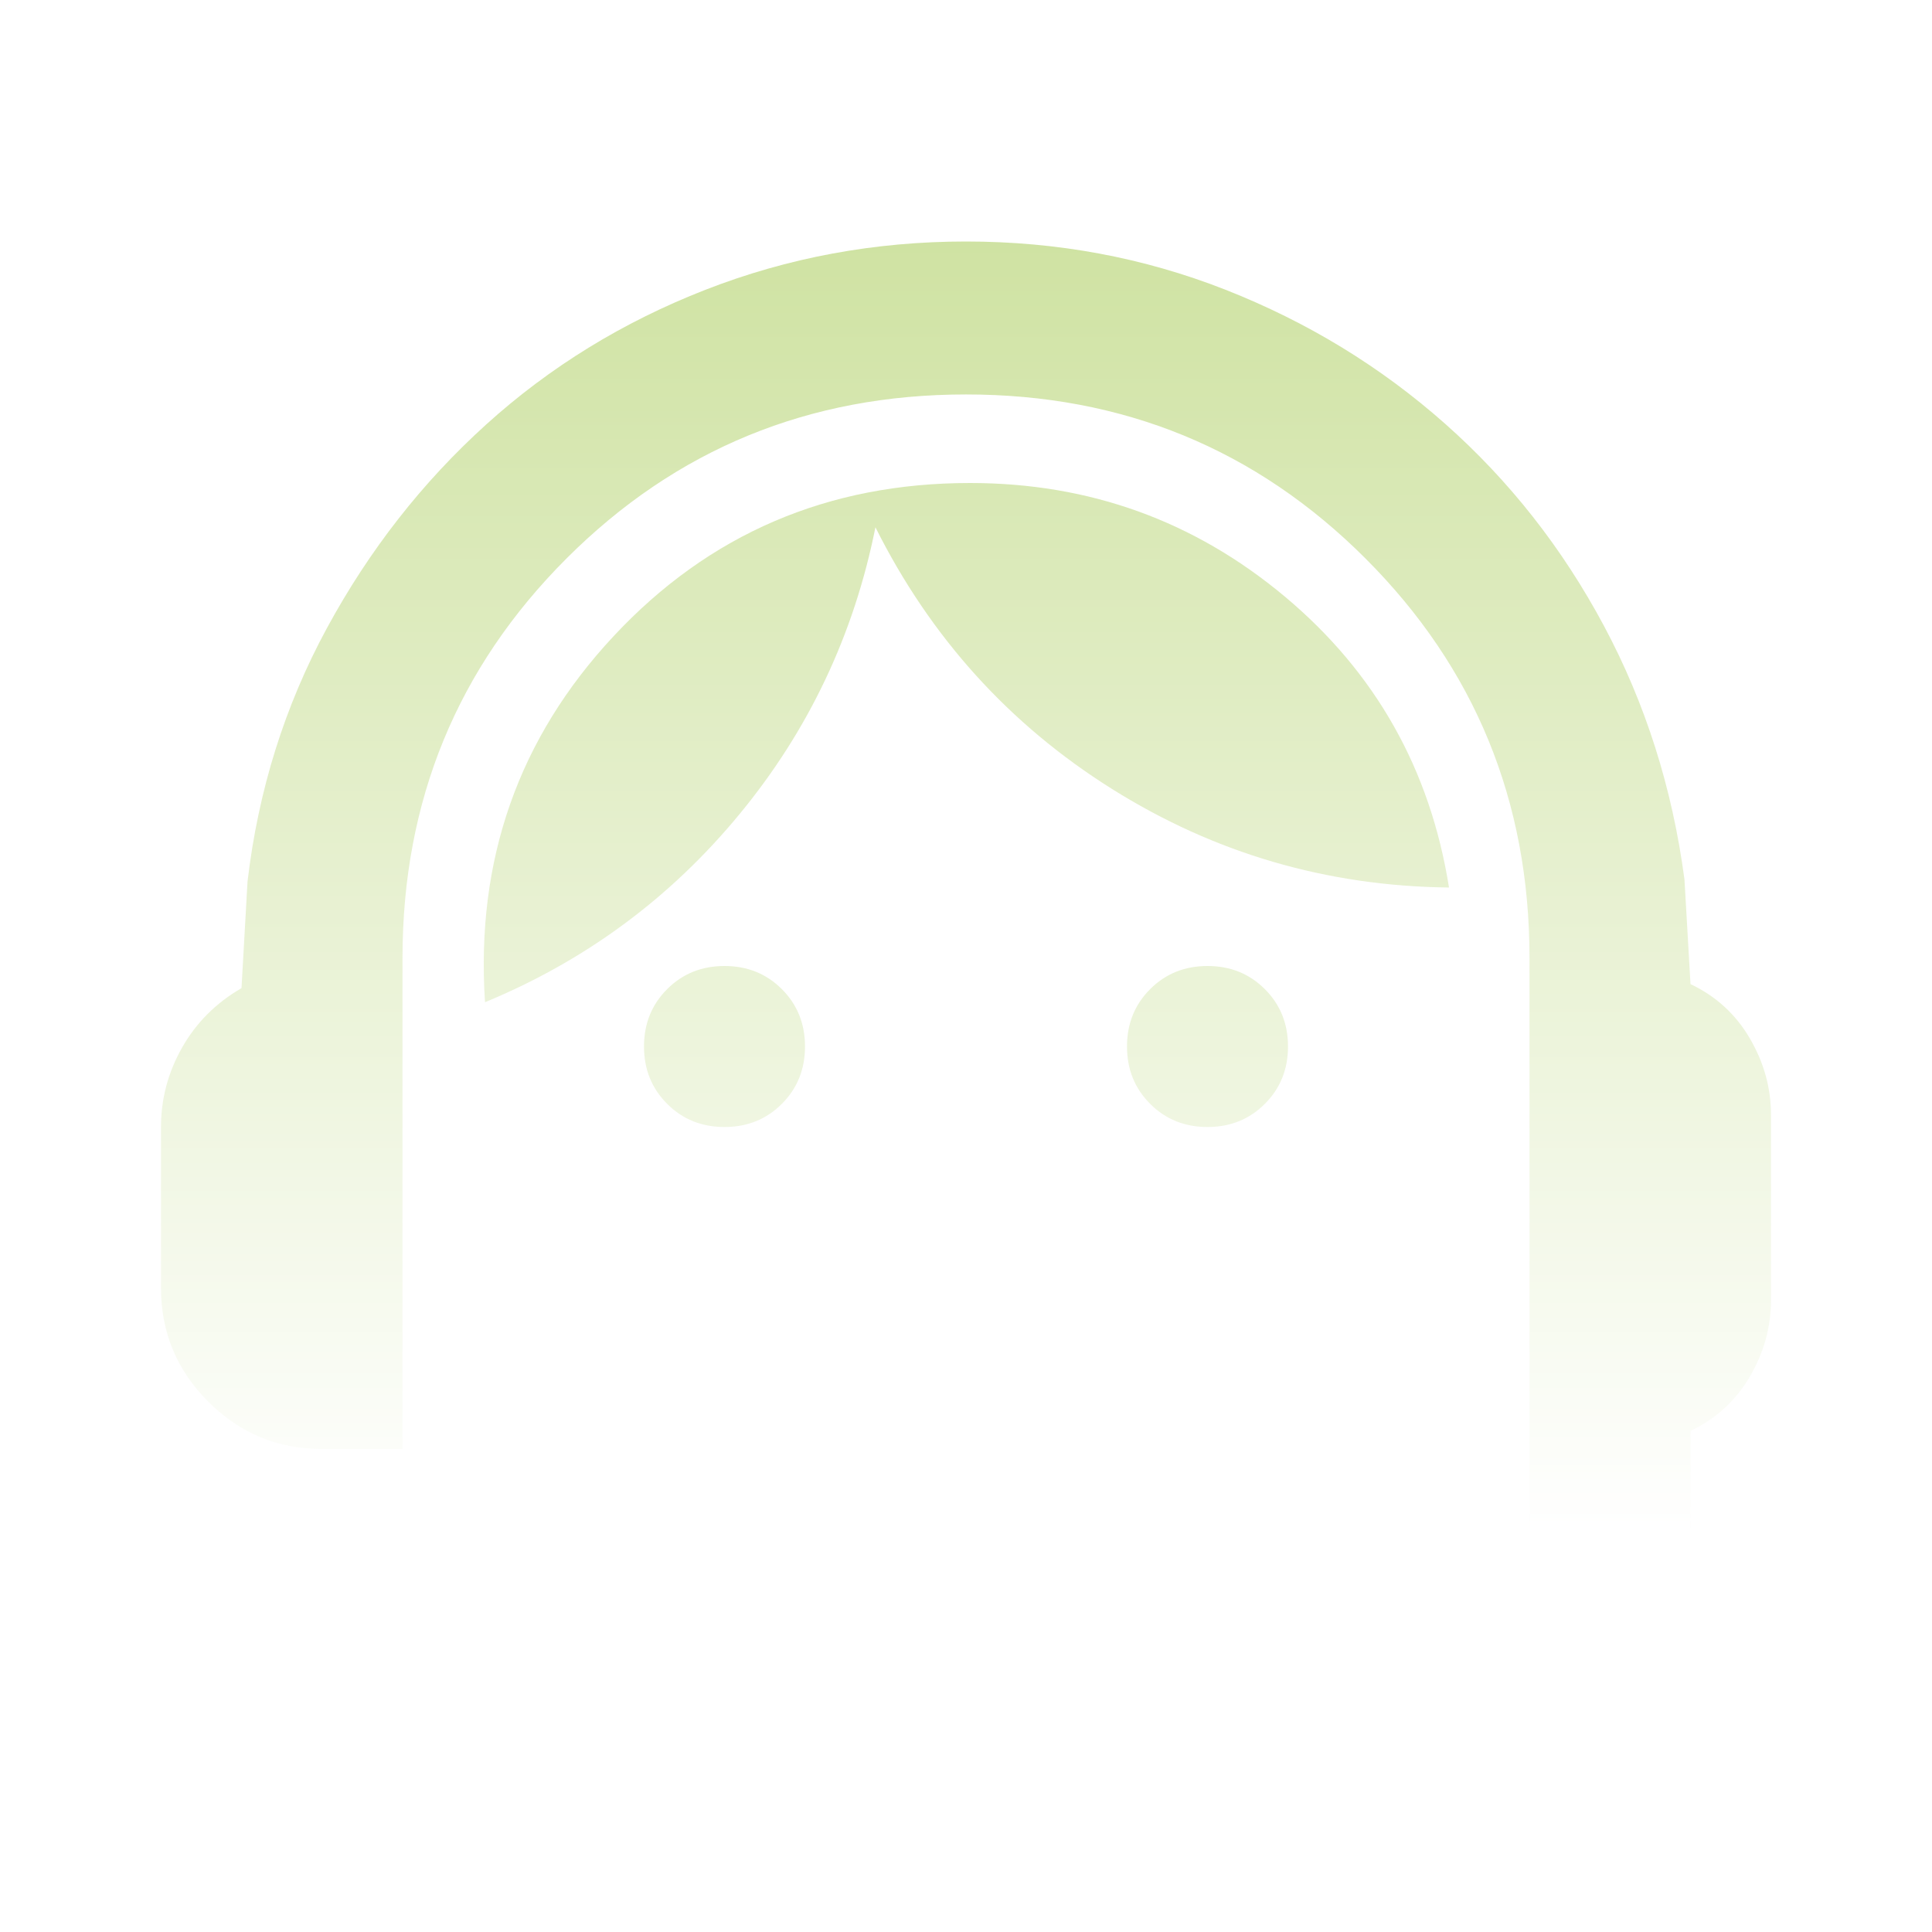 <svg width="275" height="275" viewBox="0 0 275 275" fill="none" xmlns="http://www.w3.org/2000/svg">
<g clip-path="url(#clip0_1762_2864)">
<mask id="mask0_1762_2864" style="mask-type:alpha" maskUnits="userSpaceOnUse" x="0" y="0" width="275" height="275">
<rect width="275" height="275" fill="url(#paint0_linear_1762_2864)"/>
</mask>
<g mask="url(#mask0_1762_2864)">
<path d="M126.042 240.625V217.708H217.708V136.354C217.708 114.01 209.926 95.056 194.362 79.492C178.798 63.928 159.844 56.146 137.5 56.146C115.156 56.146 96.202 63.928 80.638 79.492C65.074 95.056 57.292 114.01 57.292 136.354V206.25H45.833C39.531 206.25 34.136 204.006 29.648 199.518C25.16 195.03 22.917 189.635 22.917 183.333V160.417C22.917 156.406 23.919 152.635 25.924 149.102C27.93 145.569 30.747 142.752 34.375 140.651L35.234 125.469C36.762 112.483 40.534 100.451 46.549 89.375C52.565 78.299 60.108 68.654 69.18 60.443C78.251 52.231 88.659 45.833 100.404 41.25C112.148 36.667 124.514 34.375 137.5 34.375C150.486 34.375 162.804 36.667 174.453 41.25C186.102 45.833 196.51 52.183 205.677 60.3C214.844 68.416 222.387 78.012 228.307 89.088C234.227 100.165 238.047 112.196 239.766 125.182L240.625 140.078C244.253 141.797 247.07 144.375 249.075 147.813C251.081 151.25 252.083 154.878 252.083 158.698V185.052C252.083 188.872 251.081 192.5 249.075 195.938C247.07 199.375 244.253 201.953 240.625 203.672V217.708C240.625 224.01 238.381 229.405 233.893 233.893C229.405 238.381 224.01 240.625 217.708 240.625H126.042ZM103.125 160.417C99.878 160.417 97.157 159.319 94.961 157.122C92.765 154.926 91.667 152.205 91.667 148.958C91.667 145.712 92.765 142.99 94.961 140.794C97.157 138.598 99.878 137.5 103.125 137.5C106.371 137.5 109.093 138.598 111.289 140.794C113.485 142.99 114.583 145.712 114.583 148.958C114.583 152.205 113.485 154.926 111.289 157.122C109.093 159.319 106.371 160.417 103.125 160.417ZM171.875 160.417C168.628 160.417 165.907 159.319 163.711 157.122C161.515 154.926 160.417 152.205 160.417 148.958C160.417 145.712 161.515 142.99 163.711 140.794C165.907 138.598 168.628 137.5 171.875 137.5C175.121 137.5 177.843 138.598 180.039 140.794C182.235 142.99 183.333 145.712 183.333 148.958C183.333 152.205 182.235 154.926 180.039 157.122C177.843 159.319 175.121 160.417 171.875 160.417ZM69.036 142.656C67.7 122.413 73.811 105.035 87.37 90.521C100.929 76.007 117.83 68.75 138.073 68.75C155.069 68.75 170.013 74.145 182.904 84.935C195.794 95.725 203.576 109.523 206.25 126.328C188.871 126.137 172.878 121.458 158.268 112.292C143.659 103.125 132.439 90.712 124.609 75.052C121.554 90.33 115.108 103.937 105.273 115.872C95.438 127.808 83.359 136.736 69.036 142.656Z" fill="#C6DD91"/>
</g>
</g>
<defs>
<linearGradient id="paint0_linear_1762_2864" x1="137.5" y1="0" x2="137.5" y2="275" gradientUnits="userSpaceOnUse">
<stop stop-color="#D9D9D9"/>
<stop offset="0.795" stop-color="#7C7C7C" stop-opacity="0"/>
<stop offset="1" stop-color="#737373" stop-opacity="0"/>
</linearGradient>
<clipPath id="clip0_1762_2864">
<rect width="275" height="275" fill="white"/>
</clipPath>
</defs>
</svg>
